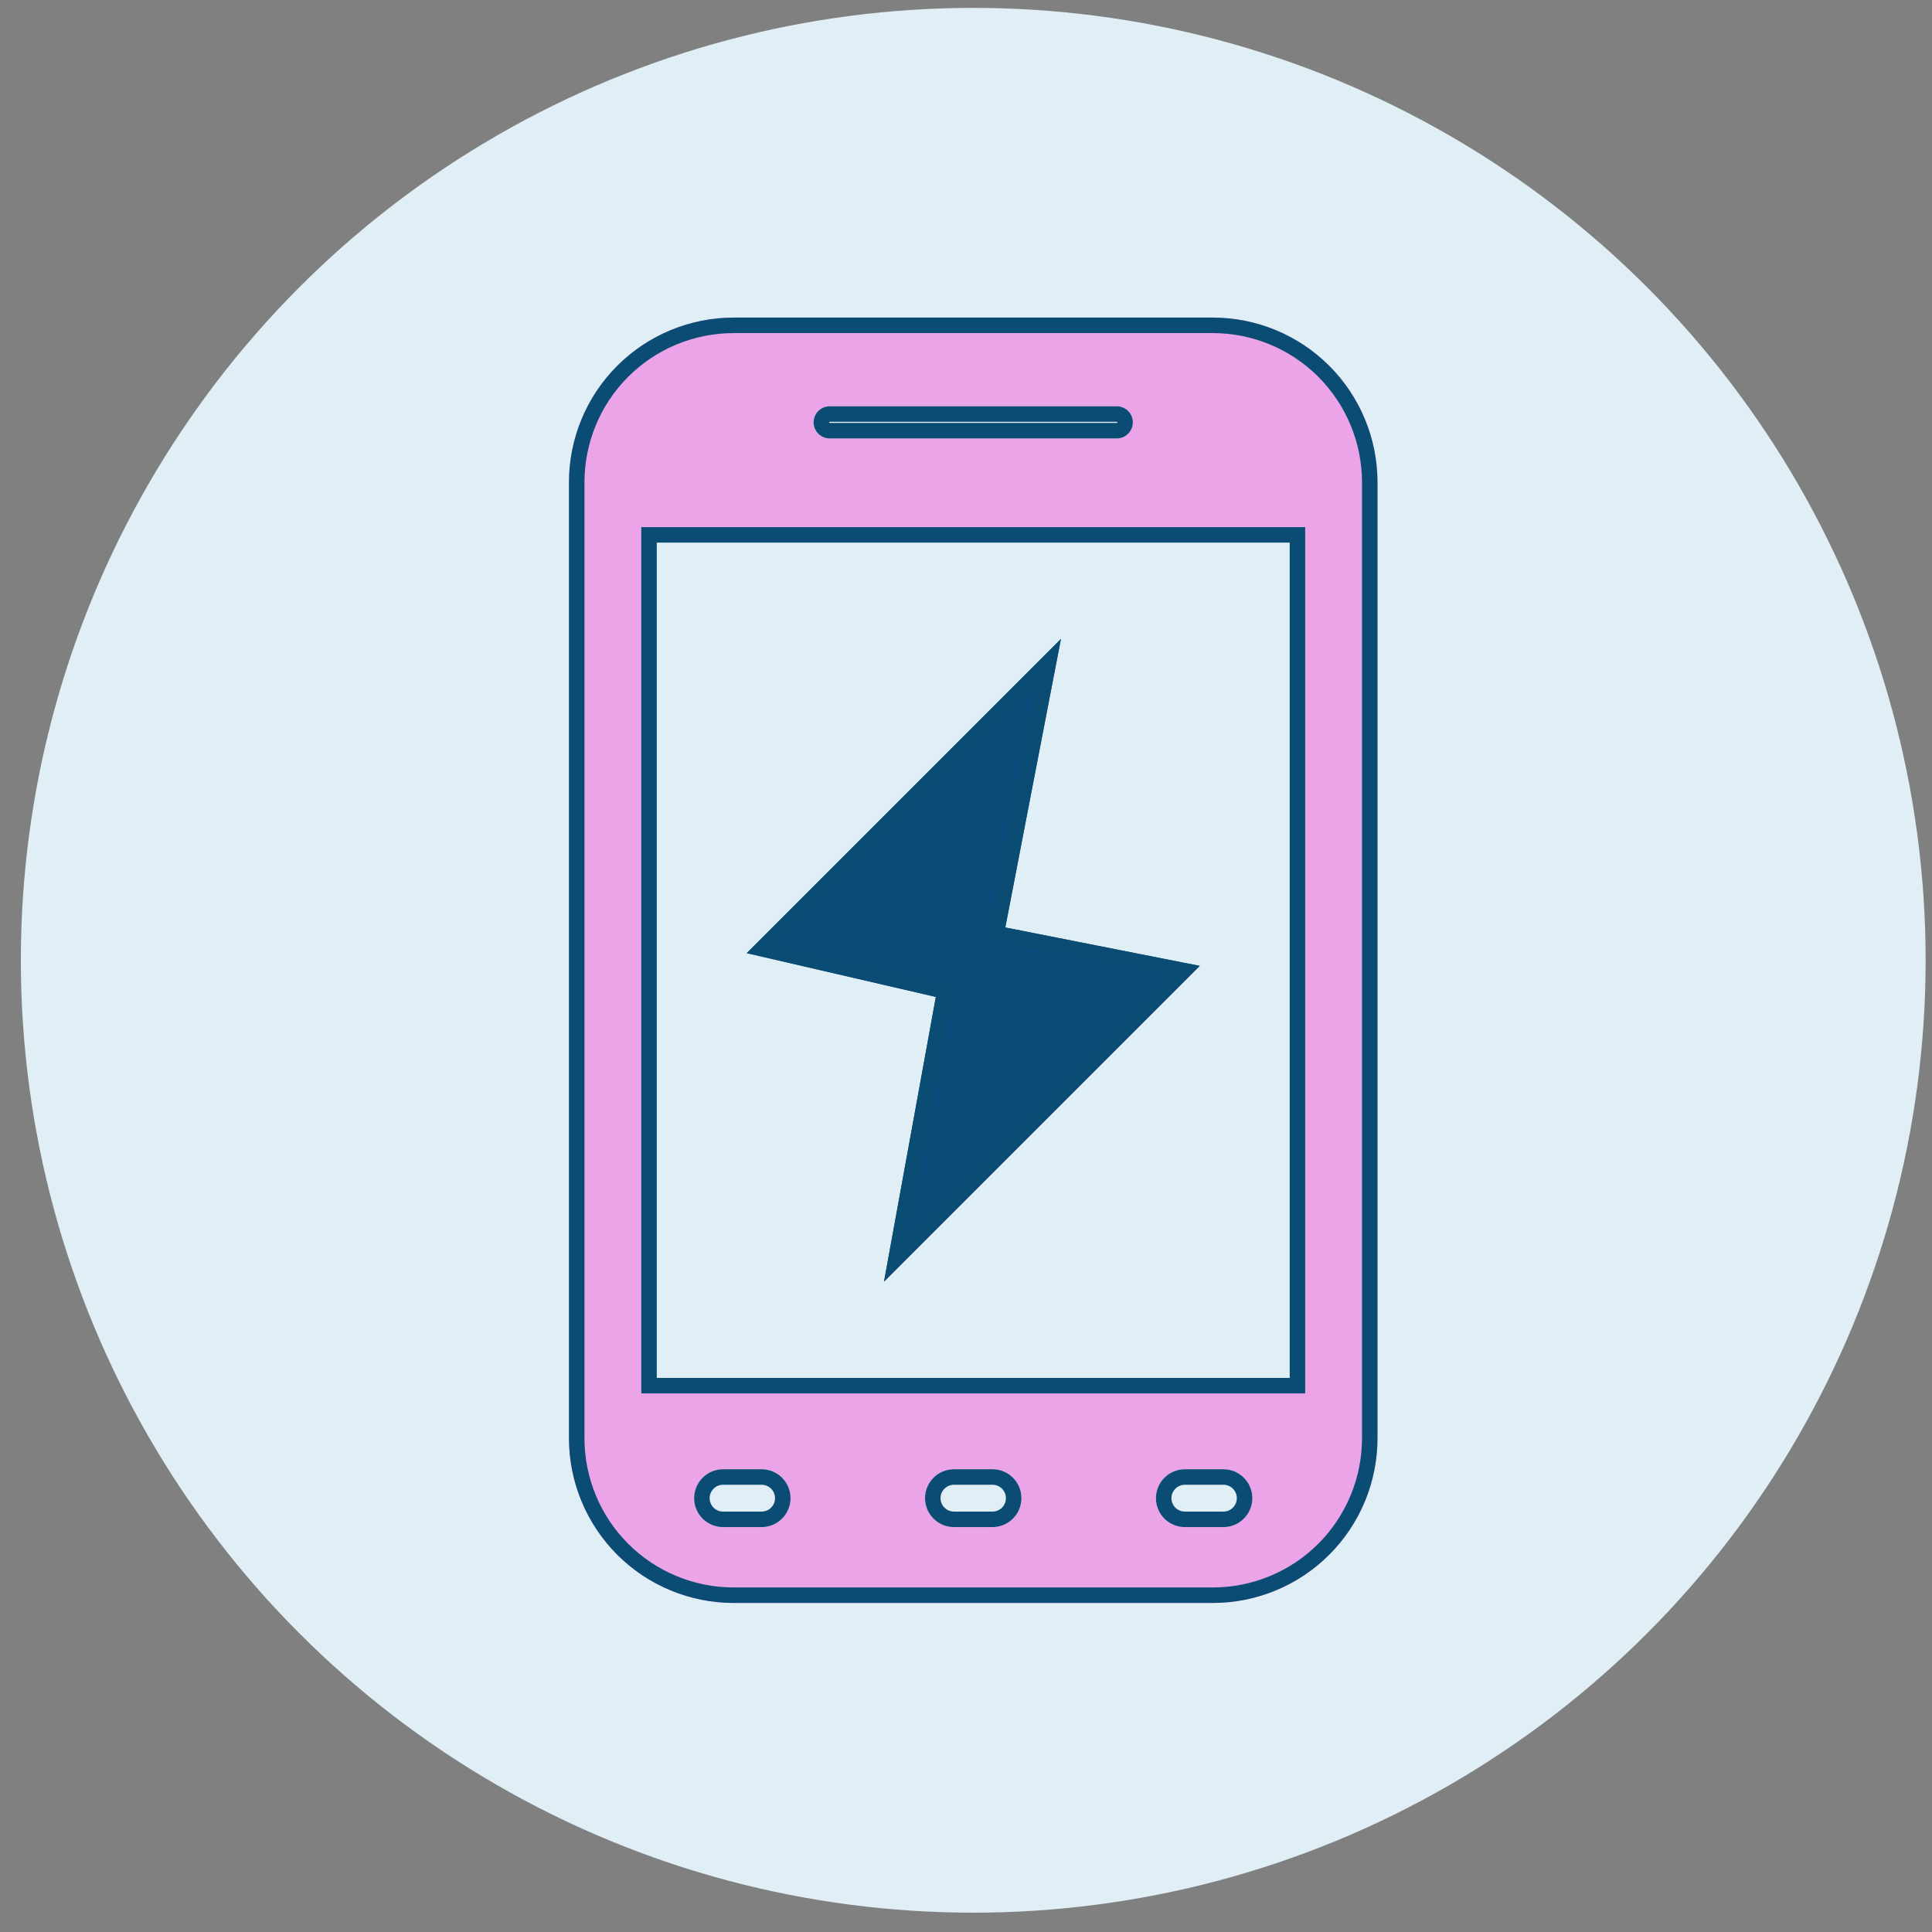 <svg width="71" height="71" viewBox="0 0 71 71" fill="none" xmlns="http://www.w3.org/2000/svg">
<rect x="0" y="0" width="71" height="71" fill="#808080" stroke="none"/>
<circle cx="35.766" cy="35.29" r="35" fill="#E0EEF6"/>
<path d="M44.569 11.671H26.962C26.167 11.671 25.38 11.828 24.645 12.132C23.911 12.436 23.244 12.882 22.682 13.444C22.12 14.006 21.674 14.673 21.37 15.408C21.066 16.142 20.909 16.929 20.909 17.724V52.857C20.91 54.462 21.548 56.001 22.683 57.136C23.818 58.27 25.357 58.908 26.962 58.908H44.569C45.364 58.908 46.151 58.751 46.886 58.447C47.62 58.143 48.287 57.697 48.849 57.135C49.411 56.573 49.857 55.905 50.162 55.171C50.466 54.437 50.622 53.649 50.622 52.854V17.722C50.622 16.117 49.984 14.578 48.849 13.443C47.713 12.308 46.174 11.671 44.569 11.671Z" fill="#ECA4E9"/>
<path fill-rule="evenodd" clip-rule="evenodd" d="M21.479 17.724V52.857C21.479 52.856 21.479 52.857 21.479 52.857C21.48 54.31 22.057 55.705 23.085 56.733C24.114 57.761 25.508 58.338 26.962 58.338H44.569C45.289 58.338 46.002 58.196 46.667 57.92C47.333 57.645 47.937 57.241 48.446 56.732C48.956 56.223 49.359 55.618 49.635 54.953C49.911 54.288 50.053 53.575 50.053 52.854V17.722C50.053 17.722 50.053 17.722 50.053 17.722C50.052 16.268 49.474 14.874 48.446 13.846C47.417 12.818 46.023 12.241 44.569 12.241H26.962C26.242 12.241 25.529 12.383 24.864 12.658C24.198 12.934 23.594 13.338 23.085 13.847C22.576 14.356 22.172 14.96 21.896 15.626C21.621 16.291 21.479 17.004 21.479 17.724ZM50.622 17.722V52.854C50.622 53.649 50.466 54.437 50.162 55.171C49.857 55.905 49.411 56.573 48.849 57.135C48.287 57.697 47.62 58.143 46.886 58.447C46.151 58.751 45.364 58.908 44.569 58.908H26.962C25.357 58.908 23.818 58.27 22.683 57.136C21.548 56.001 20.91 54.462 20.909 52.857V17.724C20.909 16.929 21.066 16.142 21.37 15.408C21.674 14.673 22.12 14.006 22.682 13.444C23.244 12.882 23.911 12.436 24.645 12.132C25.38 11.828 26.167 11.671 26.962 11.671H44.569C46.174 11.671 47.713 12.308 48.849 13.443C49.984 14.578 50.622 16.117 50.622 17.722Z" fill="#0B4C74"/>
<path d="M30.49 14.931H41.041C41.198 14.931 41.348 14.993 41.459 15.104C41.57 15.214 41.632 15.364 41.632 15.521C41.632 15.678 41.57 15.828 41.459 15.939C41.348 16.049 41.198 16.112 41.041 16.112H30.49C30.333 16.112 30.183 16.049 30.072 15.939C29.962 15.828 29.899 15.678 29.899 15.521C29.899 15.364 29.962 15.214 30.072 15.104C30.183 14.993 30.333 14.931 30.49 14.931ZM26.572 56.12C26.29 56.12 26.019 56.008 25.82 55.809C25.621 55.609 25.509 55.339 25.509 55.057C25.509 54.775 25.621 54.505 25.82 54.306C26.019 54.106 26.29 53.994 26.572 53.994H27.989C28.271 53.994 28.541 54.106 28.74 54.306C28.94 54.505 29.052 54.775 29.052 55.057C29.052 55.339 28.94 55.609 28.74 55.809C28.541 56.008 28.271 56.12 27.989 56.12H26.572ZM35.057 56.12C34.775 56.12 34.505 56.008 34.306 55.809C34.106 55.609 33.994 55.339 33.994 55.057C33.994 54.775 34.106 54.505 34.306 54.306C34.505 54.106 34.775 53.994 35.057 53.994H36.474C36.756 53.994 37.026 54.106 37.226 54.306C37.425 54.505 37.537 54.775 37.537 55.057C37.537 55.339 37.425 55.609 37.226 55.809C37.026 56.008 36.756 56.12 36.474 56.12H35.057ZM43.543 56.12C43.261 56.12 42.99 56.008 42.791 55.809C42.592 55.609 42.48 55.339 42.48 55.057C42.48 54.775 42.592 54.505 42.791 54.306C42.99 54.106 43.261 53.994 43.543 53.994H44.96C45.242 53.994 45.512 54.106 45.711 54.306C45.911 54.505 46.023 54.775 46.023 55.057C46.023 55.339 45.911 55.609 45.711 55.809C45.512 56.008 45.242 56.12 44.96 56.12H43.543Z" fill="#E0EEF6"/>
<path fill-rule="evenodd" clip-rule="evenodd" d="M41.041 15.501H30.49C30.484 15.501 30.479 15.503 30.475 15.507C30.471 15.51 30.469 15.516 30.469 15.521C30.469 15.527 30.471 15.532 30.475 15.536C30.479 15.54 30.484 15.542 30.49 15.542H41.041C41.047 15.542 41.052 15.54 41.056 15.536C41.06 15.532 41.062 15.527 41.062 15.521C41.062 15.516 41.06 15.51 41.056 15.507C41.052 15.503 41.047 15.501 41.041 15.501ZM26.223 55.406C26.316 55.498 26.441 55.55 26.572 55.55H27.989C28.119 55.55 28.245 55.498 28.337 55.406C28.43 55.313 28.482 55.188 28.482 55.057C28.482 54.926 28.43 54.801 28.337 54.709C28.245 54.616 28.119 54.564 27.989 54.564H26.572C26.441 54.564 26.316 54.616 26.223 54.709C26.131 54.801 26.079 54.926 26.079 55.057C26.079 55.188 26.131 55.313 26.223 55.406ZM34.709 55.406C34.801 55.498 34.926 55.55 35.057 55.55H36.474C36.605 55.55 36.73 55.498 36.823 55.406C36.915 55.313 36.967 55.188 36.967 55.057C36.967 54.926 36.915 54.801 36.823 54.709C36.73 54.616 36.605 54.564 36.474 54.564H35.057C34.926 54.564 34.801 54.616 34.709 54.709C34.616 54.801 34.564 54.926 34.564 55.057C34.564 55.188 34.616 55.313 34.709 55.406ZM43.194 55.406C43.286 55.498 43.412 55.55 43.543 55.55H44.96C45.09 55.55 45.216 55.498 45.308 55.406C45.401 55.313 45.453 55.188 45.453 55.057C45.453 54.926 45.401 54.801 45.308 54.709C45.216 54.616 45.09 54.564 44.96 54.564H43.543C43.412 54.564 43.286 54.616 43.194 54.709C43.102 54.801 43.05 54.926 43.05 55.057C43.05 55.188 43.102 55.313 43.194 55.406ZM41.041 14.931H30.49C30.333 14.931 30.183 14.993 30.072 15.104C29.962 15.214 29.899 15.364 29.899 15.521C29.899 15.678 29.962 15.828 30.072 15.939C30.183 16.049 30.333 16.112 30.49 16.112H41.041C41.198 16.112 41.348 16.049 41.459 15.939C41.57 15.828 41.632 15.678 41.632 15.521C41.632 15.364 41.57 15.214 41.459 15.104C41.348 14.993 41.198 14.931 41.041 14.931ZM25.82 55.809C26.019 56.008 26.29 56.12 26.572 56.12H27.989C28.271 56.12 28.541 56.008 28.74 55.809C28.94 55.609 29.052 55.339 29.052 55.057C29.052 54.775 28.94 54.505 28.74 54.306C28.541 54.106 28.271 53.994 27.989 53.994H26.572C26.29 53.994 26.019 54.106 25.82 54.306C25.621 54.505 25.509 54.775 25.509 55.057C25.509 55.339 25.621 55.609 25.82 55.809ZM34.306 55.809C34.505 56.008 34.775 56.12 35.057 56.12H36.474C36.756 56.12 37.026 56.008 37.226 55.809C37.425 55.609 37.537 55.339 37.537 55.057C37.537 54.775 37.425 54.505 37.226 54.306C37.026 54.106 36.756 53.994 36.474 53.994H35.057C34.775 53.994 34.505 54.106 34.306 54.306C34.106 54.505 33.994 54.775 33.994 55.057C33.994 55.339 34.106 55.609 34.306 55.809ZM42.791 55.809C42.99 56.008 43.261 56.12 43.543 56.12H44.96C45.242 56.12 45.512 56.008 45.711 55.809C45.911 55.609 46.023 55.339 46.023 55.057C46.023 54.775 45.911 54.505 45.711 54.306C45.512 54.106 45.242 53.994 44.96 53.994H43.543C43.261 53.994 42.99 54.106 42.791 54.306C42.592 54.505 42.48 54.775 42.48 55.057C42.48 55.339 42.592 55.609 42.791 55.809Z" fill="#0B4C74"/>
<path d="M47.965 19.371H23.566V51.208H47.965V19.371Z" fill="#E0EEF6"/>
<path fill-rule="evenodd" clip-rule="evenodd" d="M47.396 19.941H24.136V50.638H47.396V19.941ZM47.965 19.371V51.208H23.566V19.371H47.965Z" fill="#0B4C74"/>
<path d="M32.487 47.099L34.392 36.636L27.442 35.027L38.989 23.48L36.944 34.084L44.09 35.496L32.487 47.099Z" fill="#0A4B79"/>
<path fill-rule="evenodd" clip-rule="evenodd" d="M34.392 36.636L32.487 47.099L44.09 35.496L36.944 34.084L38.989 23.48L27.442 35.027L34.392 36.636ZM28.572 34.703L35.049 36.203L33.375 45.406L42.932 35.848L36.277 34.533L38.077 25.198L28.572 34.703Z" fill="#0B4C74"/>
</svg>
